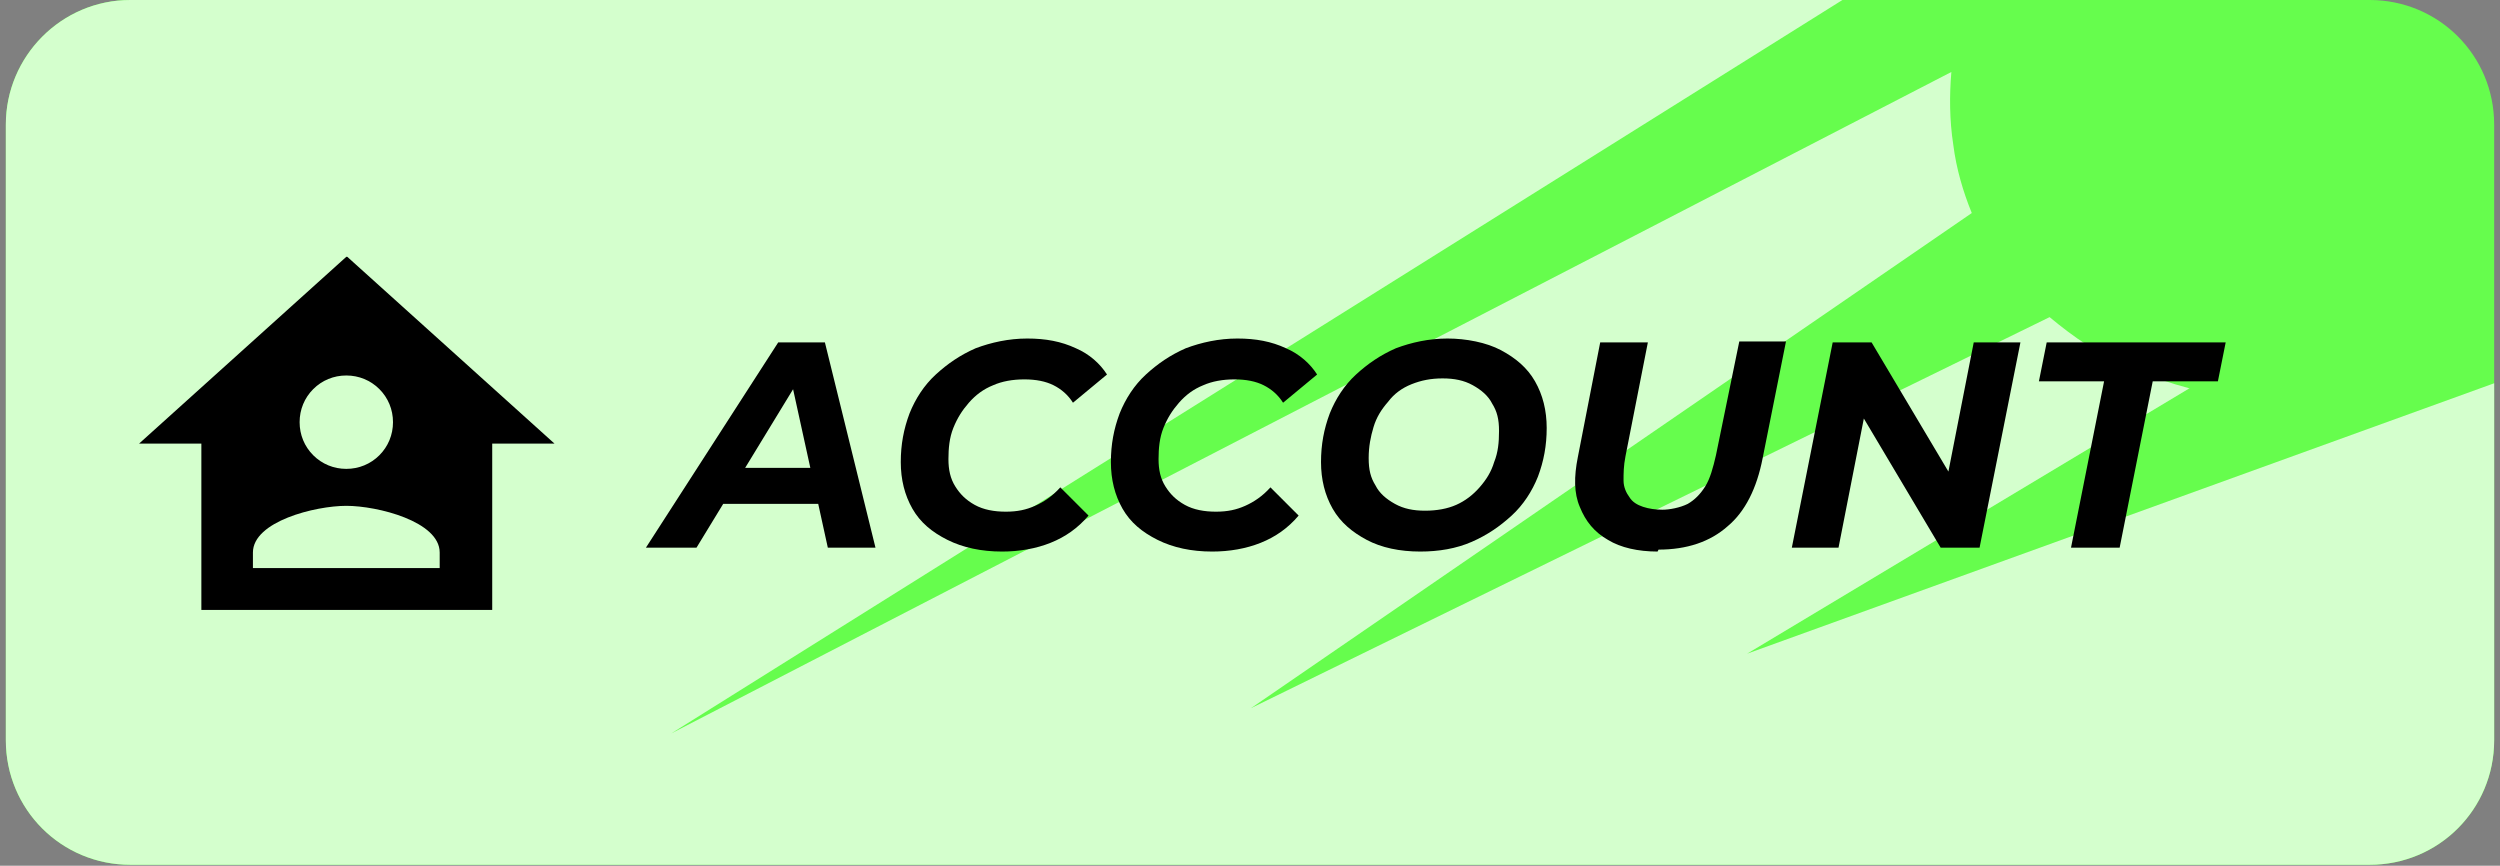 <?xml version="1.0" encoding="UTF-8"?>
<svg id="Layer_1" data-name="Layer 1" xmlns="http://www.w3.org/2000/svg" version="1.1" viewBox="0 0 257 89">
  <rect x="0" y="0" width="257" height="89" fill="#808080" stroke="none"/>
  <defs>
    <style>
      .cls-1, .cls-2, .cls-3, .cls-4, .cls-5 {
        stroke-width: 0px;
      }

      .cls-1, .cls-4 {
        fill: #000;
      }

      .cls-2 {
        fill: #d4ffcd;
      }

      .cls-2, .cls-4 {
        fill-rule: evenodd;
      }

      .cls-3 {
        fill: #143d0d;
      }

      .cls-6 {
        display: none;
      }

      .cls-5 {
        fill: #66fd4d;
      }
    </style>
  </defs>
  <g>
    <path class="cls-5" d="M.6,12.8C.6,5.8,6.3,0,13.4,0h230.2c7.1,0,12.8,5.7,12.8,12.8v63.3c0,7.1-5.7,12.8-12.8,12.8H13.4c-7.1,0-12.8-5.7-12.8-12.8V12.8Z"/>
    <path class="cls-2" d="M225,39.9c-3.8-1-7.2-2.5-10.4-4.4-1.4-.9-2.7-1.9-3.9-2.9l-82.1,40.2,74.1-50.9c-.9-2.2-1.6-4.6-1.9-7-.4-2.6-.4-5.1-.2-7.5L69,75.4,189.4,0H13.4C6.3,0,.6,5.8.6,12.8v63.3c0,7.1,5.7,12.8,12.8,12.8h230.2c7.1,0,12.8-5.7,12.8-12.8v-36.7l-76.8,27.8,45.5-27.3Z"/>
    <path class="cls-1" d="M35.6,26.4l-21.3,19.2h6.4v17.1h29.9v-17.1h6.4l-21.3-19.2ZM35.6,38.6c1.3,0,2.5.5,3.4,1.4.9.9,1.4,2.1,1.4,3.4s-.5,2.5-1.4,3.4c-.9.9-2.1,1.4-3.4,1.4s-2.5-.5-3.4-1.4c-.9-.9-1.4-2.1-1.4-3.4s.5-2.5,1.4-3.4,2.1-1.4,3.4-1.4h0ZM35.6,52c3.2,0,9.6,1.6,9.6,4.8v1.6h-19.2v-1.6c0-3.2,6.4-4.8,9.6-4.8Z"/>
    <g>
      <path class="cls-1" d="M66.4,56.3l13.6-21.1h4.8l5.2,21.1h-4.9l-4.1-18.7h2l-11.4,18.7h-5.2ZM72,51.8l2-3.7h10.9l.6,3.7h-13.4Z"/>
      <path class="cls-1" d="M103,56.7c-2.1,0-4-.4-5.6-1.2-1.6-.8-2.8-1.8-3.6-3.2-.8-1.4-1.2-3-1.2-4.8s.3-3.4.9-5c.6-1.5,1.5-2.9,2.7-4,1.2-1.1,2.5-2,4.1-2.7,1.6-.6,3.4-1,5.3-1s3.5.3,5,1c1.4.6,2.5,1.6,3.2,2.7l-3.5,2.9c-.5-.8-1.2-1.4-2-1.8-.8-.4-1.8-.6-3-.6s-2.3.2-3.2.6c-1,.4-1.8,1-2.5,1.8-.7.8-1.2,1.6-1.6,2.6-.4,1-.5,2.1-.5,3.2s.2,2,.7,2.8c.5.8,1.1,1.4,2,1.9.9.5,2,.7,3.2.7s2.1-.2,3-.6c.9-.4,1.8-1,2.6-1.9l2.9,2.9c-1.1,1.3-2.4,2.2-3.9,2.8-1.5.6-3.2.9-5,.9Z"/>
      <path class="cls-1" d="M124.6,56.7c-2.1,0-4-.4-5.6-1.2-1.6-.8-2.8-1.8-3.6-3.2-.8-1.4-1.2-3-1.2-4.8s.3-3.4.9-5c.6-1.5,1.5-2.9,2.7-4,1.2-1.1,2.5-2,4.1-2.7,1.6-.6,3.4-1,5.3-1s3.5.3,5,1c1.4.6,2.5,1.6,3.2,2.7l-3.5,2.9c-.5-.8-1.2-1.4-2-1.8-.8-.4-1.8-.6-3-.6s-2.3.2-3.2.6c-1,.4-1.8,1-2.5,1.8-.7.8-1.2,1.6-1.6,2.6-.4,1-.5,2.1-.5,3.2s.2,2,.7,2.8c.5.8,1.1,1.4,2,1.9s2,.7,3.2.7,2.1-.2,3-.6c.9-.4,1.8-1,2.6-1.9l2.9,2.9c-1.1,1.3-2.4,2.2-3.9,2.8-1.5.6-3.2.9-5,.9Z"/>
      <path class="cls-1" d="M146,56.7c-2.1,0-4-.4-5.5-1.2-1.5-.8-2.7-1.8-3.5-3.2-.8-1.4-1.2-3-1.2-4.8s.3-3.4.9-5c.6-1.5,1.5-2.9,2.7-4,1.2-1.1,2.5-2,4.1-2.7,1.6-.6,3.4-1,5.3-1s4,.4,5.5,1.2c1.5.8,2.7,1.8,3.5,3.2.8,1.4,1.2,3,1.2,4.8s-.3,3.4-.9,5c-.6,1.5-1.5,2.9-2.7,4s-2.5,2-4.1,2.7-3.4,1-5.3,1ZM146.5,52.5c1.2,0,2.3-.2,3.2-.6.9-.4,1.7-1,2.4-1.8.7-.8,1.2-1.6,1.5-2.6.4-1,.5-2,.5-3.2s-.2-2-.7-2.8c-.4-.8-1.1-1.4-2-1.9s-1.9-.7-3.1-.7-2.2.2-3.2.6c-1,.4-1.8,1-2.4,1.8-.7.8-1.2,1.6-1.5,2.6s-.5,2-.5,3.2.2,2,.7,2.8c.4.8,1.1,1.4,2,1.9s1.9.7,3.1.7Z"/>
      <path class="cls-1" d="M170.4,56.7c-2,0-3.8-.4-5.1-1.2-1.4-.8-2.3-1.9-2.9-3.4-.6-1.4-.6-3.1-.2-5.1l2.3-11.8h4.9l-2.3,11.7c-.2,1-.2,1.8-.2,2.5,0,.7.3,1.3.6,1.7.3.5.8.8,1.4,1,.6.2,1.3.3,2,.3s1.8-.2,2.6-.6c.7-.4,1.3-1,1.8-1.8.5-.8.8-1.9,1.1-3.2l2.4-11.7h4.8l-2.4,12c-.6,3.1-1.8,5.5-3.6,7-1.8,1.6-4.2,2.4-7.1,2.4Z"/>
      <path class="cls-1" d="M184.2,56.3l4.2-21.1h4l9.1,15.3h-1.6c0,0,3-15.3,3-15.3h4.8l-4.2,21.1h-4l-9.1-15.3h1.6c0,0-3,15.3-3,15.3h-4.8Z"/>
      <path class="cls-1" d="M212.9,56.3l3.4-17.1h-6.7l.8-4h18.4l-.8,4h-6.7l-3.4,17.1h-4.9Z"/>
    </g>
  </g>
  <g class="cls-6">
    <path class="cls-3" d="M.6,12.8C.6,5.8,6.3,0,13.4,0h230.2c7.1,0,12.8,5.7,12.8,12.8v63.3c0,7.1-5.7,12.8-12.8,12.8H13.4c-7.1,0-12.8-5.7-12.8-12.8V12.8Z"/>
    <path class="cls-4" d="M225,39.9c-3.8-1-7.2-2.5-10.4-4.4-1.4-.9-2.7-1.9-3.9-2.9l-82.1,40.2,74.1-50.9c-.9-2.2-1.6-4.6-1.9-7-.4-2.6-.4-5.1-.2-7.5L69,75.4,189.4,0H13.4C6.3,0,.6,5.8.6,12.8v63.3c0,7.1,5.7,12.8,12.8,12.8h230.2c7.1,0,12.8-5.7,12.8-12.8v-36.7l-76.8,27.8,45.5-27.3Z"/>
    <path class="cls-5" d="M35.6,26.4l-21.3,19.2h6.4v17.1h29.9v-17.1h6.4l-21.3-19.2ZM35.6,38.6c1.3,0,2.5.5,3.4,1.4.9.9,1.4,2.1,1.4,3.4s-.5,2.5-1.4,3.4c-.9.9-2.1,1.4-3.4,1.4s-2.5-.5-3.4-1.4c-.9-.9-1.4-2.1-1.4-3.4s.5-2.5,1.4-3.4,2.1-1.4,3.4-1.4h0ZM35.6,52c3.2,0,9.6,1.6,9.6,4.8v1.6h-19.2v-1.6c0-3.2,6.4-4.8,9.6-4.8Z"/>
    <g>
      <path class="cls-5" d="M66.4,56.3l13.6-21.1h4.8l5.2,21.1h-4.9l-4.1-18.7h2l-11.4,18.7h-5.2ZM72,51.8l2-3.7h10.9l.6,3.7h-13.4Z"/>
      <path class="cls-5" d="M103,56.7c-2.1,0-4-.4-5.6-1.2-1.6-.8-2.8-1.8-3.6-3.2-.8-1.4-1.2-3-1.2-4.8s.3-3.4.9-5c.6-1.5,1.5-2.9,2.7-4,1.2-1.1,2.5-2,4.1-2.7,1.6-.6,3.4-1,5.3-1s3.5.3,5,1c1.4.6,2.5,1.6,3.2,2.7l-3.5,2.9c-.5-.8-1.2-1.4-2-1.8-.8-.4-1.8-.6-3-.6s-2.3.2-3.2.6c-1,.4-1.8,1-2.5,1.8-.7.8-1.2,1.6-1.6,2.6-.4,1-.5,2.1-.5,3.2s.2,2,.7,2.8c.5.8,1.1,1.4,2,1.9.9.5,2,.7,3.2.7s2.1-.2,3-.6c.9-.4,1.8-1,2.6-1.9l2.9,2.9c-1.1,1.3-2.4,2.2-3.9,2.8-1.5.6-3.2.9-5,.9Z"/>
      <path class="cls-5" d="M124.6,56.7c-2.1,0-4-.4-5.6-1.2-1.6-.8-2.8-1.8-3.6-3.2-.8-1.4-1.2-3-1.2-4.8s.3-3.4.9-5c.6-1.5,1.5-2.9,2.7-4,1.2-1.1,2.5-2,4.1-2.7,1.6-.6,3.4-1,5.3-1s3.5.3,5,1c1.4.6,2.5,1.6,3.2,2.7l-3.5,2.9c-.5-.8-1.2-1.4-2-1.8-.8-.4-1.8-.6-3-.6s-2.3.2-3.2.6c-1,.4-1.8,1-2.5,1.8-.7.8-1.2,1.6-1.6,2.6-.4,1-.5,2.1-.5,3.2s.2,2,.7,2.8c.5.8,1.1,1.4,2,1.9s2,.7,3.2.7,2.1-.2,3-.6c.9-.4,1.8-1,2.6-1.9l2.9,2.9c-1.1,1.3-2.4,2.2-3.9,2.8-1.5.6-3.2.9-5,.9Z"/>
      <path class="cls-5" d="M146,56.7c-2.1,0-4-.4-5.5-1.2-1.5-.8-2.7-1.8-3.5-3.2-.8-1.4-1.2-3-1.2-4.8s.3-3.4.9-5c.6-1.5,1.5-2.9,2.7-4,1.2-1.1,2.5-2,4.1-2.7,1.6-.6,3.4-1,5.3-1s4,.4,5.5,1.2c1.5.8,2.7,1.8,3.5,3.2.8,1.4,1.2,3,1.2,4.8s-.3,3.4-.9,5c-.6,1.5-1.5,2.9-2.7,4s-2.5,2-4.1,2.7-3.4,1-5.3,1ZM146.5,52.5c1.2,0,2.3-.2,3.2-.6.9-.4,1.7-1,2.4-1.8.7-.8,1.2-1.6,1.5-2.6.4-1,.5-2,.5-3.2s-.2-2-.7-2.8c-.4-.8-1.1-1.4-2-1.9s-1.9-.7-3.1-.7-2.2.2-3.2.6c-1,.4-1.8,1-2.4,1.8-.7.8-1.2,1.6-1.5,2.6s-.5,2-.5,3.2.2,2,.7,2.8c.4.8,1.1,1.4,2,1.9s1.9.7,3.1.7Z"/>
      <path class="cls-5" d="M170.4,56.7c-2,0-3.8-.4-5.1-1.2-1.4-.8-2.3-1.9-2.9-3.4-.6-1.4-.6-3.1-.2-5.1l2.3-11.8h4.9l-2.3,11.7c-.2,1-.2,1.8-.2,2.5,0,.7.3,1.3.6,1.7.3.5.8.8,1.4,1,.6.2,1.3.3,2,.3s1.8-.2,2.6-.6c.7-.4,1.3-1,1.8-1.8.5-.8.8-1.9,1.1-3.2l2.4-11.7h4.8l-2.4,12c-.6,3.1-1.8,5.5-3.6,7-1.8,1.6-4.2,2.4-7.1,2.4Z"/>
      <path class="cls-5" d="M184.2,56.3l4.2-21.1h4l9.1,15.3h-1.6c0,0,3-15.3,3-15.3h4.8l-4.2,21.1h-4l-9.1-15.3h1.6c0,0-3,15.3-3,15.3h-4.8Z"/>
      <path class="cls-5" d="M212.9,56.3l3.4-17.1h-6.7l.8-4h18.4l-.8,4h-6.7l-3.4,17.1h-4.9Z"/>
    </g>
  </g>
</svg>